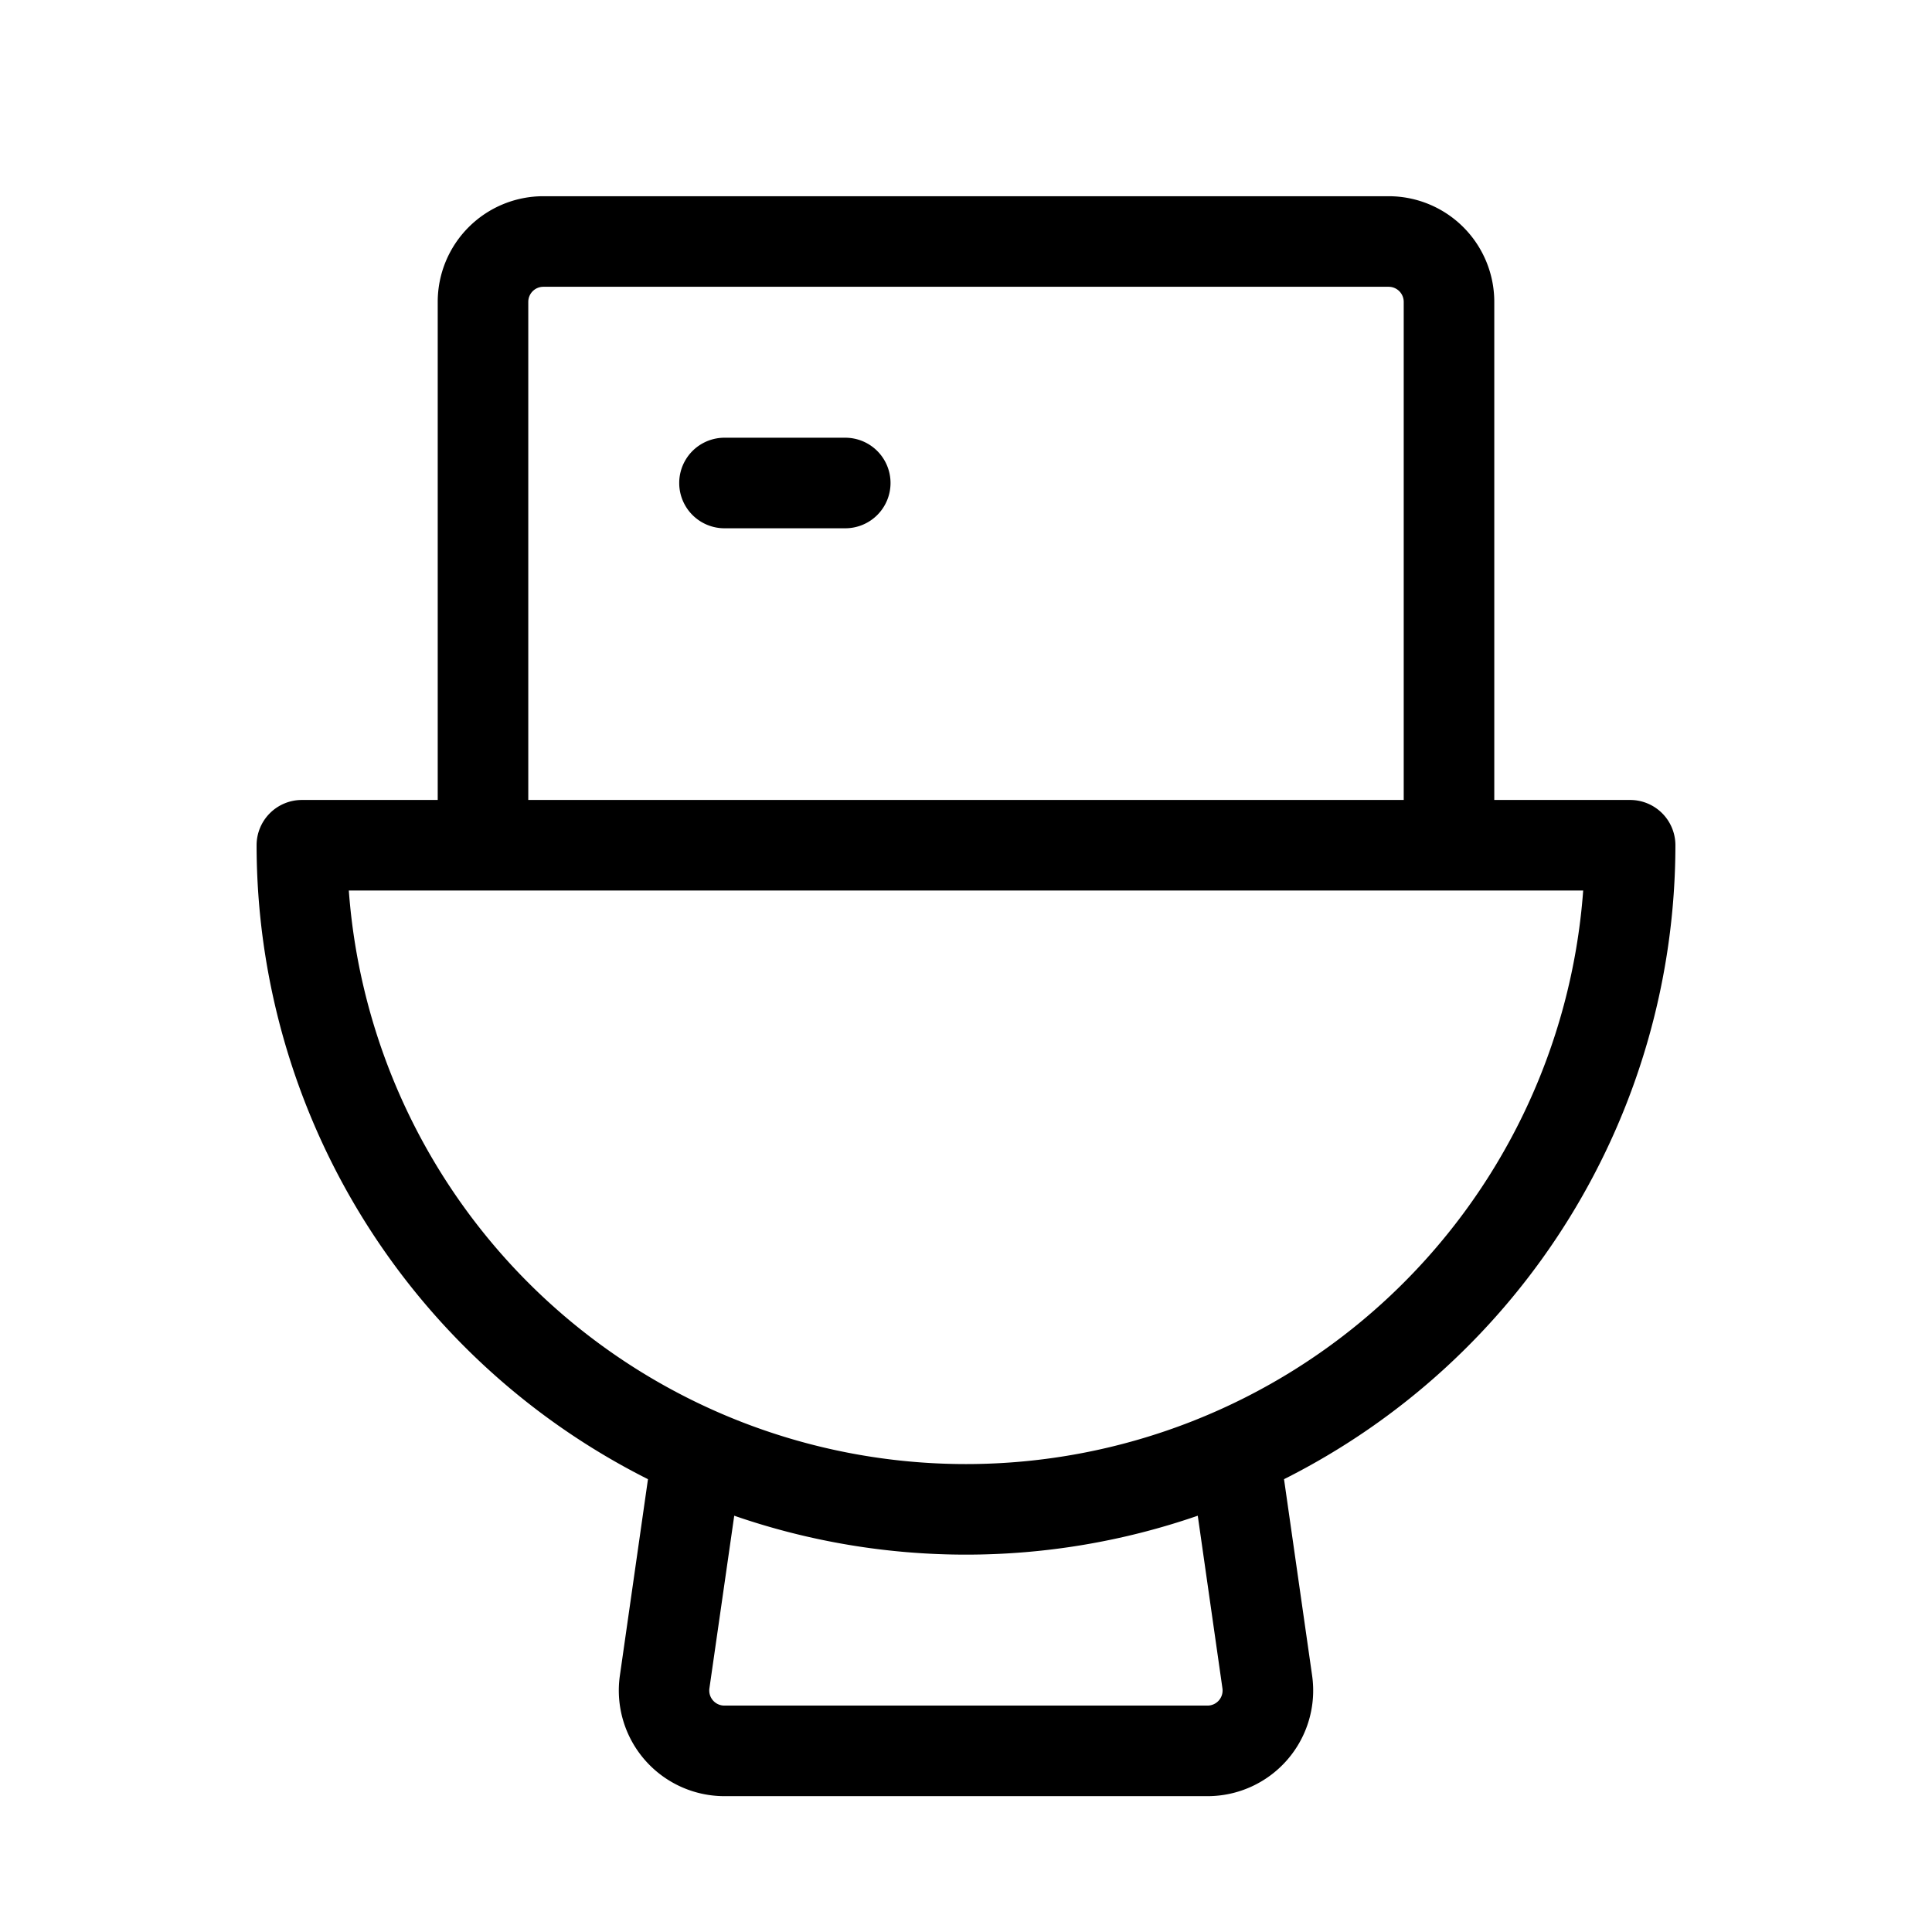 <svg xmlns="http://www.w3.org/2000/svg" viewBox="0 0 256 256" fill="currentColor"><path d="M118,64a6,6,0,0,1-6,6H96a6,6,0,0,1,0-12h16A6,6,0,0,1,118,64Zm52.14,132,3.72,26A14,14,0,0,1,160,238H96a14,14,0,0,1-13.86-16l3.72-26A94.1,94.1,0,0,1,34,112a6,6,0,0,1,6-6H58V40A14,14,0,0,1,72,26H184a14,14,0,0,1,14,14v66h18a6,6,0,0,1,6,6A94.1,94.1,0,0,1,170.14,196ZM70,106H186V40a2,2,0,0,0-2-2H72a2,2,0,0,0-2,2Zm88.71,94.84a94,94,0,0,1-61.42,0L94,223.72a2,2,0,0,0,.47,1.59A2,2,0,0,0,96,226h64a2,2,0,0,0,1.51-.69,2,2,0,0,0,.47-1.59ZM209.78,118H46.22a82,82,0,0,0,163.56,0Z"/></svg>